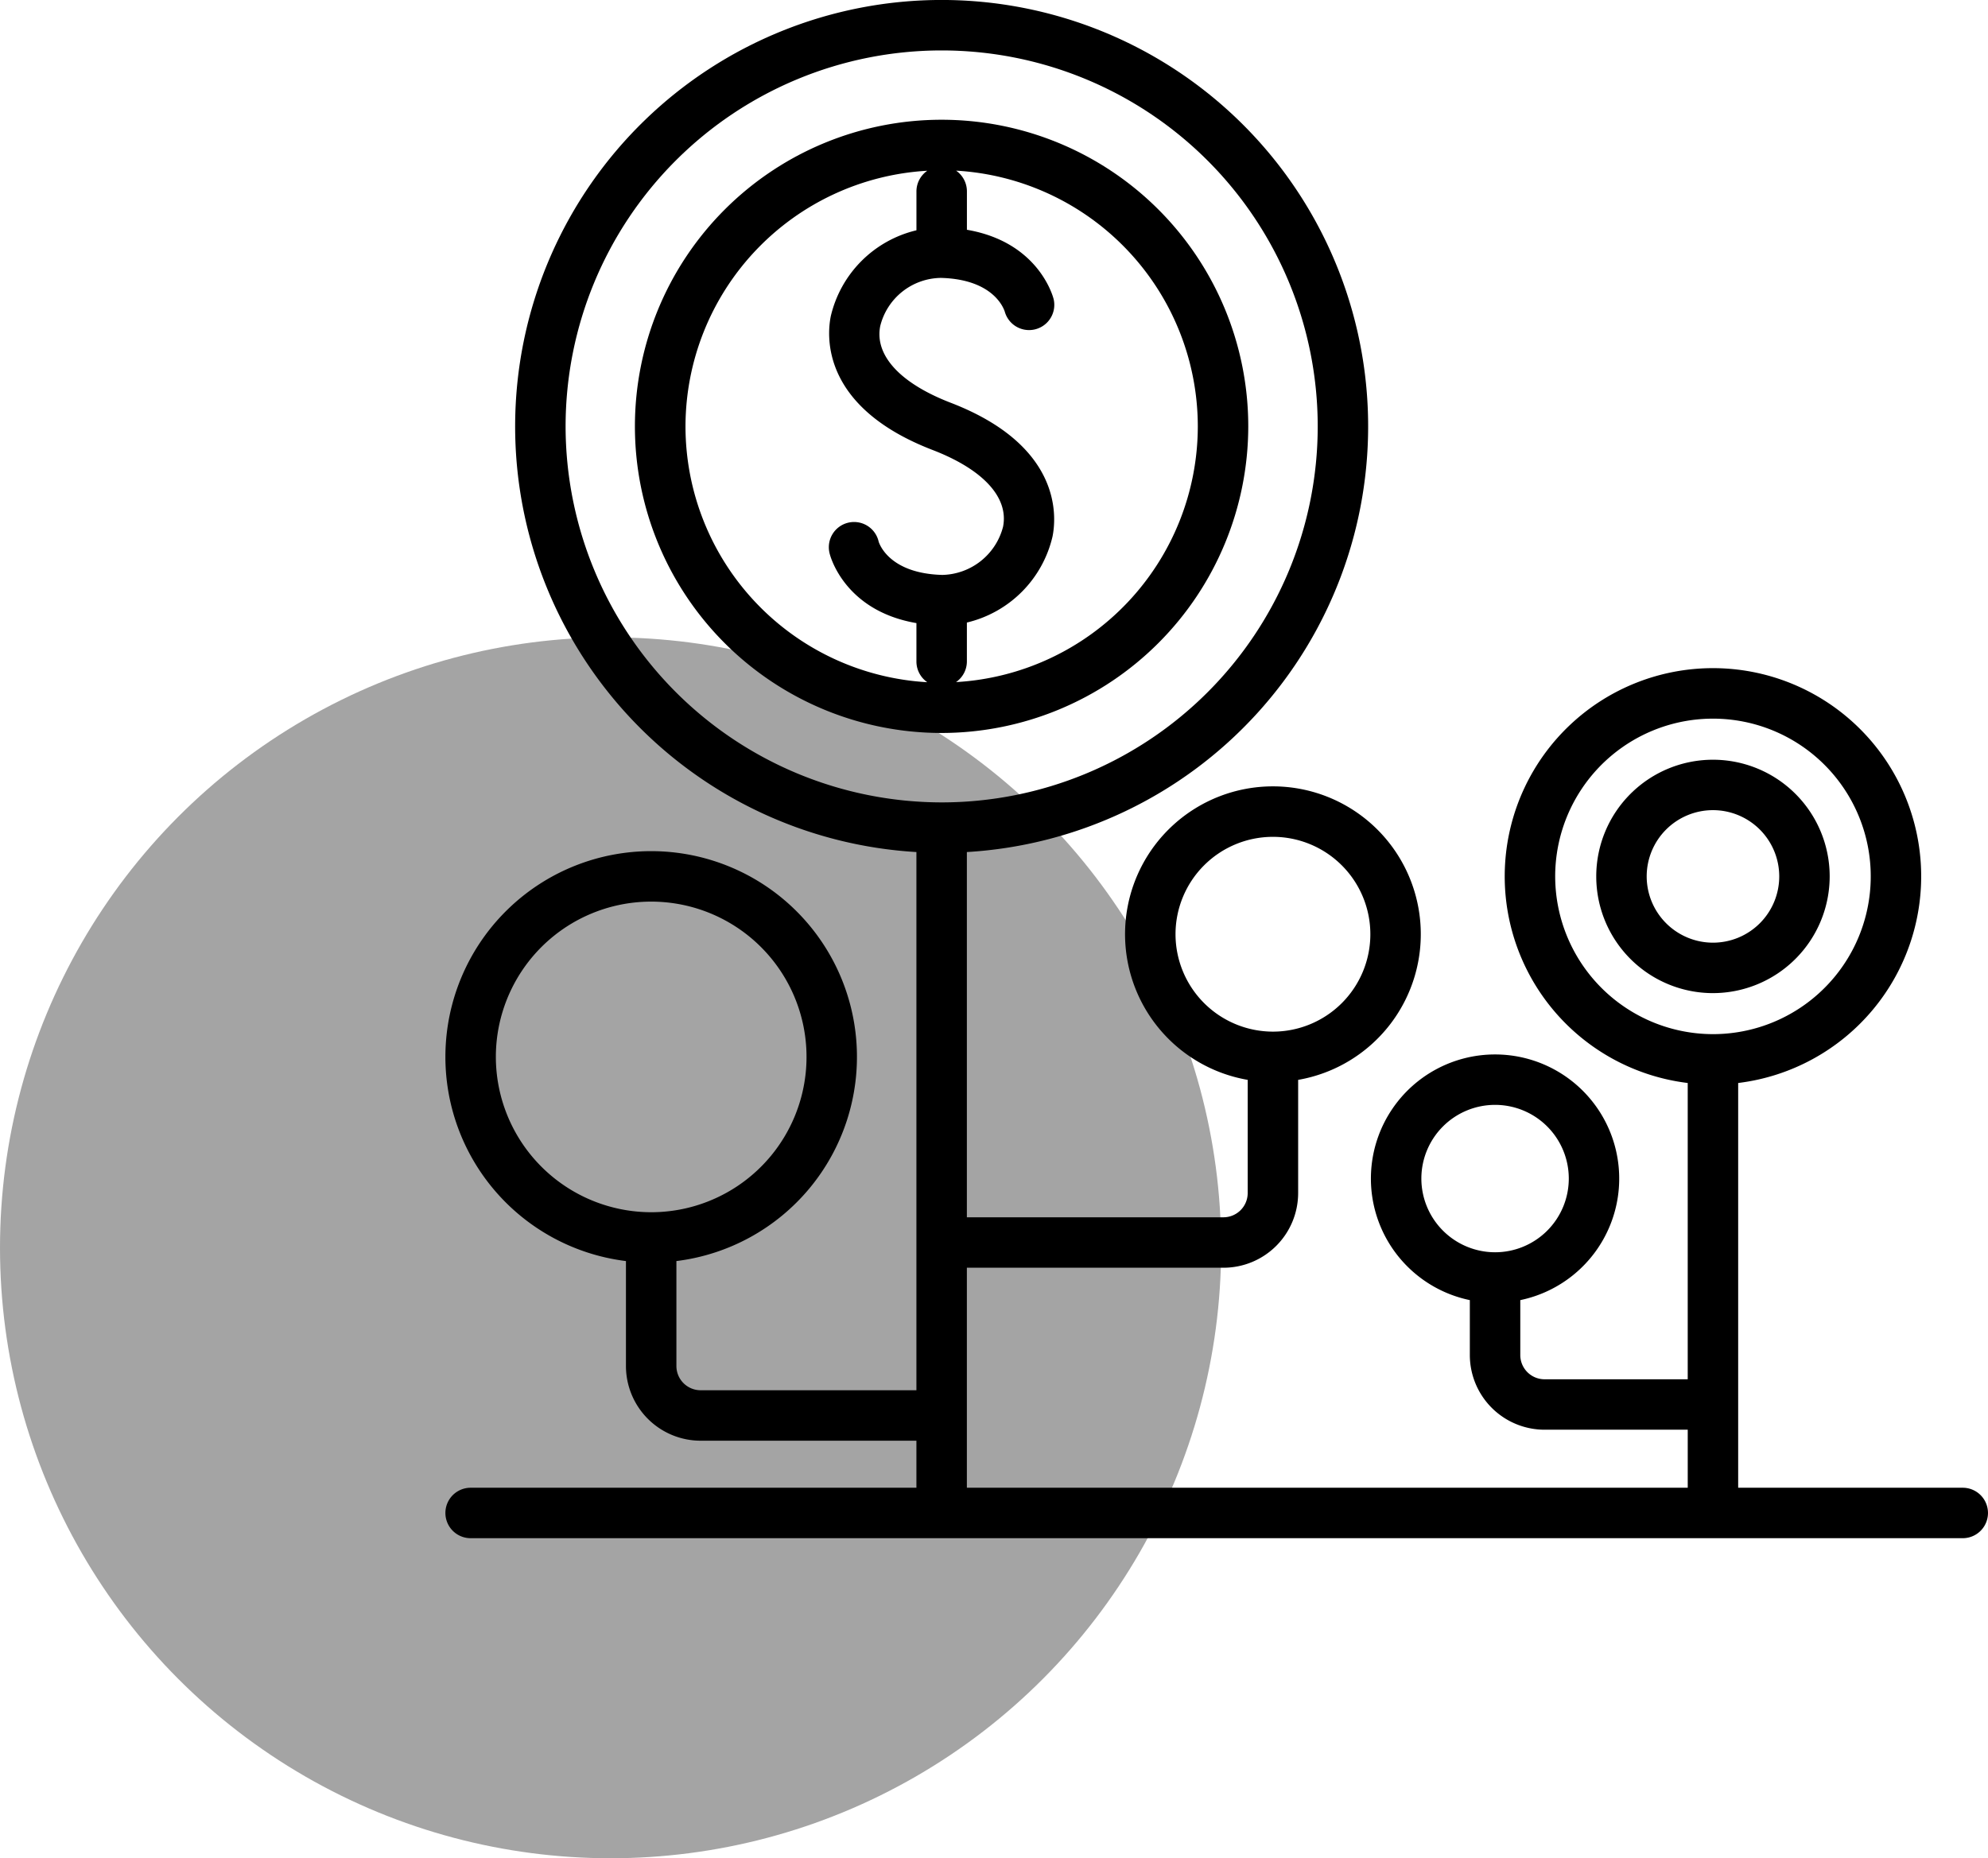 <svg xmlns="http://www.w3.org/2000/svg" xmlns:xlink="http://www.w3.org/1999/xlink" width="143.262" height="133.94" viewBox="0 0 143.262 133.94">
  <defs>
    <clipPath id="clip-path">
      <rect id="矩形_26" data-name="矩形 26" width="111.164" height="110.869" fill="none"/>
    </clipPath>
  </defs>
  <g id="组_23" data-name="组 23" transform="translate(-117 -1826.06)">
    <circle id="椭圆_1" data-name="椭圆 1" cx="44" cy="44" r="44" transform="translate(117 1872)" fill="#666" opacity="0.59"/>
    <g id="组_10" data-name="组 10" transform="translate(149.097 1826.06)">
      <g id="组_9" data-name="组 9" clip-path="url(#clip-path)">
        <path id="路径_1" data-name="路径 1" d="M106.211,61.3a22.1,22.1,0,1,0-22.1,22.1,22.12,22.12,0,0,0,22.1-22.1m-3.636,0A18.482,18.482,0,0,1,85.153,79.733a1.814,1.814,0,0,0,.781-1.492v-2.8a8.309,8.309,0,0,0,6.171-6.2c.3-1.485.645-6.567-7.337-9.642-3.649-1.406-5.5-3.423-5.077-5.535A4.563,4.563,0,0,1,84.066,50.6c3.762.1,4.516,2.174,4.6,2.438a1.818,1.818,0,0,0,3.52-.907c-.045-.184-1.082-4.116-6.25-5v-2.77a1.815,1.815,0,0,0-.78-1.492A18.482,18.482,0,0,1,102.575,61.3m-36.919,0A18.482,18.482,0,0,1,83.079,42.876a1.815,1.815,0,0,0-.78,1.492v2.8a8.312,8.312,0,0,0-6.173,6.193c-.3,1.485-.645,6.567,7.336,9.641,3.649,1.406,5.5,3.424,5.078,5.537a4.624,4.624,0,0,1-4.375,3.469c-3.789-.1-4.527-2.2-4.589-2.4a1.818,1.818,0,1,0-3.529.873c.045.184,1.082,4.116,6.251,5v2.769a1.815,1.815,0,0,0,.781,1.492A18.482,18.482,0,0,1,65.656,61.3" transform="translate(-48.354 -30.569)"/>
        <path id="路径_2" data-name="路径 2" d="M393.194,256.917a8.411,8.411,0,1,0-8.411,8.412,8.421,8.421,0,0,0,8.411-8.412m-13.187,0a4.776,4.776,0,1,1,4.776,4.776,4.782,4.782,0,0,1-4.776-4.776" transform="translate(-293.438 -193.747)"/>
        <path id="路径_3" data-name="路径 3" d="M109.346,107.233H93.162V78.06a15.006,15.006,0,1,0-3.636,0V99.416H79.208a1.749,1.749,0,0,1-1.748-1.747V93.71a8.947,8.947,0,1,0-3.636,0v3.959a5.389,5.389,0,0,0,5.383,5.382H89.527v4.181H37.579V91.376H56.069a5.388,5.388,0,0,0,5.383-5.383V77.835a10.656,10.656,0,1,0-3.636,0v8.158a1.749,1.749,0,0,1-1.747,1.747H37.579V61.414a30.735,30.735,0,1,0-3.636,0v38.793H18.394a1.749,1.749,0,0,1-1.747-1.747V90.895a14.829,14.829,0,1,0-3.636,0v7.566a5.388,5.388,0,0,0,5.383,5.383H33.943v3.39H1.818a1.818,1.818,0,1,0,0,3.636H109.346a1.818,1.818,0,1,0,0-3.636M70.331,84.949a5.312,5.312,0,1,1,5.312,5.312,5.318,5.318,0,0,1-5.312-5.312M79.975,63.17a11.37,11.37,0,1,1,11.37,11.369A11.383,11.383,0,0,1,79.975,63.17m-27.36,4.168a7.02,7.02,0,1,1,7.02,7.02,7.028,7.028,0,0,1-7.02-7.02M3.636,76.181A11.194,11.194,0,1,1,14.829,87.375,11.207,11.207,0,0,1,3.636,76.181M8.662,30.735a27.1,27.1,0,1,1,27.1,27.1,27.129,27.129,0,0,1-27.1-27.1"/>
      </g>
    </g>
  </g>
</svg>
